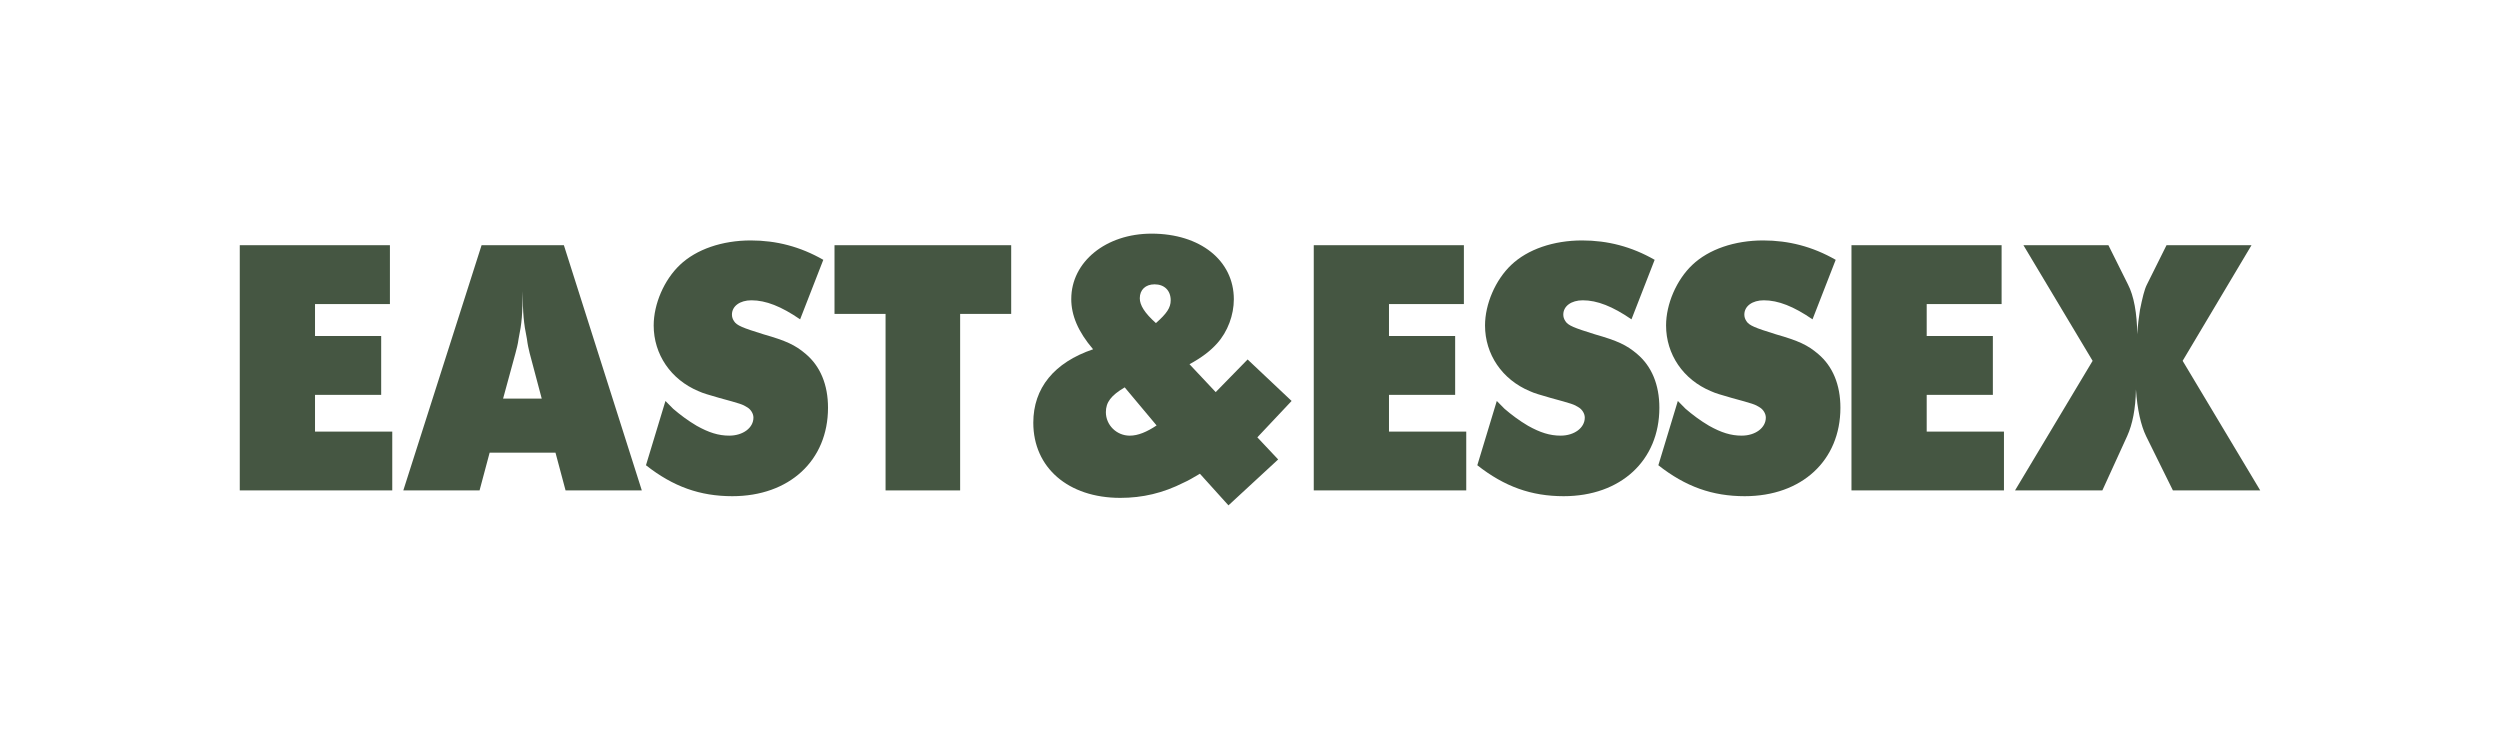<svg viewBox="0 0 1825 537" xmlns="http://www.w3.org/2000/svg" data-name="Layer 1" id="Layer_1">
  <defs>
    <style>
      .cls-1 {
        fill: #455642;
      }
    </style>
  </defs>
  <path d="M175.03,179h109.61v42.95h-54.68v23.34h48.3v42.95h-48.3v26.81h56.39v42.95h-111.32v-178.99Z" class="cls-1"></path>
  <path d="M351.56,179h60.07l56.89,178.99h-55.66l-7.36-27.56h-48.06l-7.36,27.56h-55.66l57.13-178.99ZM367.26,290.97h28.2l-8.83-33.27c-.74-2.98-1.47-6.21-1.96-10.18-2.45-11.92-2.94-18.37-3.19-35,0,16.63-.49,23.09-2.94,35-.49,3.97-1.47,7.2-2.21,10.18l-9.07,33.27Z" class="cls-1"></path>
  <path d="M485.77,292.7c2.45,2.48,4.41,4.47,5.64,5.71,4.91,4.22,10.79,8.69,17.16,12.41,8.83,4.96,15.94,7.2,23.78,7.2,10.05,0,17.66-5.71,17.66-13.16,0-2.98-1.96-5.96-4.41-7.45-3.43-2.23-5.15-2.73-20.6-6.95-7.6-2.24-11.52-3.23-15.2-4.96-20.11-8.44-32.61-26.81-32.61-47.91,0-15.64,7.6-33.27,19.13-44.19,12.01-11.42,30.89-17.88,51.73-17.88,18.63,0,36.04,4.47,52.96,14.15l-16.92,43.45c-13.73-9.43-25.01-13.9-35.55-13.9-8.34,0-14.22,4.22-14.22,10.43,0,1.74.49,3.23,1.47,4.72,1.96,3.23,6.37,4.96,21.58,9.68,16.43,4.72,23.05,7.7,30.9,14.4,10.54,8.94,16.18,22.34,16.18,39.22,0,38.48-28.2,64.55-69.88,64.55-23.54,0-43.15-6.95-63.01-22.59l14.22-46.92Z" class="cls-1"></path>
  <path d="M609.19,179h128.98v50.15h-37.27v128.85h-54.44v-128.85h-37.27v-50.15Z" class="cls-1"></path>
  <path d="M959.04,179h109.6v42.95h-54.68v23.34h48.3v42.95h-48.3v26.81h56.4v42.95h-111.32v-178.99Z" class="cls-1"></path>
  <path d="M1092.66,292.7c2.45,2.48,4.41,4.47,5.64,5.71,4.9,4.22,10.79,8.69,17.16,12.41,8.83,4.96,15.94,7.2,23.78,7.2,10.05,0,17.65-5.71,17.65-13.16,0-2.98-1.96-5.96-4.41-7.45-3.43-2.23-5.15-2.73-20.6-6.95-7.6-2.24-11.52-3.23-15.2-4.96-20.11-8.44-32.61-26.81-32.61-47.91,0-15.64,7.6-33.27,19.13-44.19,12.01-11.42,30.89-17.88,51.74-17.88,18.63,0,36.04,4.47,52.96,14.15l-16.92,43.45c-13.73-9.43-25.01-13.9-35.55-13.9-8.34,0-14.22,4.22-14.22,10.43,0,1.74.49,3.23,1.47,4.72,1.96,3.23,6.38,4.96,21.58,9.68,16.43,4.72,23.05,7.7,30.9,14.4,10.54,8.94,16.18,22.34,16.18,39.22,0,38.48-28.2,64.55-69.88,64.55-23.54,0-43.15-6.95-63.02-22.59l14.22-46.92Z" class="cls-1"></path>
  <path d="M1224.82,292.7c2.45,2.48,4.41,4.47,5.64,5.71,4.9,4.22,10.79,8.69,17.16,12.41,8.83,4.96,15.94,7.2,23.78,7.2,10.05,0,17.65-5.71,17.65-13.16,0-2.98-1.96-5.96-4.41-7.45-3.43-2.23-5.15-2.73-20.6-6.95-7.6-2.24-11.52-3.23-15.2-4.96-20.11-8.44-32.61-26.81-32.61-47.91,0-15.64,7.6-33.27,19.13-44.19,12.01-11.42,30.89-17.88,51.74-17.88,18.63,0,36.04,4.47,52.96,14.15l-16.92,43.45c-13.73-9.43-25.01-13.9-35.55-13.9-8.34,0-14.22,4.22-14.22,10.43,0,1.74.49,3.23,1.47,4.72,1.96,3.23,6.38,4.96,21.58,9.68,16.43,4.72,23.05,7.7,30.9,14.4,10.54,8.94,16.18,22.34,16.18,39.22,0,38.48-28.2,64.55-69.88,64.55-23.54,0-43.15-6.95-63.02-22.59l14.22-46.92Z" class="cls-1"></path>
  <path d="M1351.57,179h109.6v42.95h-54.68v23.34h48.3v42.95h-48.3v26.81h56.4v42.95h-111.32v-178.99Z" class="cls-1"></path>
  <path d="M1527.61,263.41l-50.51-84.41h62.04l14.22,28.55c4.41,8.44,6.62,21.1,6.87,36.49.49-8.19.98-11.17,1.96-17.87,1.72-8.44,3.19-14.9,5.15-18.62l14.22-28.55h62.04l-50.27,84.41,56.64,94.59h-63.75l-19.62-39.72c-3.68-7.69-6.37-19.12-7.36-34.01-.24,13.9-2.45,25.32-6.38,34.01l-18.14,39.72h-63.75l56.64-94.59Z" class="cls-1"></path>
  <path d="M782.03,218.23c0-27.06,25.25-47.67,58.6-47.67,35.55,0,60.07,19.61,60.07,47.91,0,11.42-4.41,23.59-12.26,32.27-4.9,5.46-11.03,10.18-20.11,15.14l19.13,20.36,23.29-23.83,32.12,30.29-25.01,26.56,15.2,16.14-36.29,33.52-20.84-23.09c-5.64,3.23-7.85,4.72-11.77,6.45-15.2,7.7-30.16,11.17-46.34,11.17-38.01,0-63.51-22.09-63.51-54.86,0-25.32,15.2-43.94,43.65-53.62-11.03-12.91-15.94-24.82-15.94-36.74ZM821.02,282.78c-10.05,5.96-13.73,10.92-13.73,18.12,0,9.43,7.85,17.13,17.41,17.13,6.13,0,12.5-2.73,19.62-7.45l-23.29-27.81ZM843.82,235.86c7.85-6.95,10.79-11.17,10.79-16.63,0-7.2-4.66-11.67-11.77-11.67-6.62,0-10.79,3.97-10.79,10.18,0,4.96,3.43,10.67,11.77,18.12Z" class="cls-1"></path>
</svg>